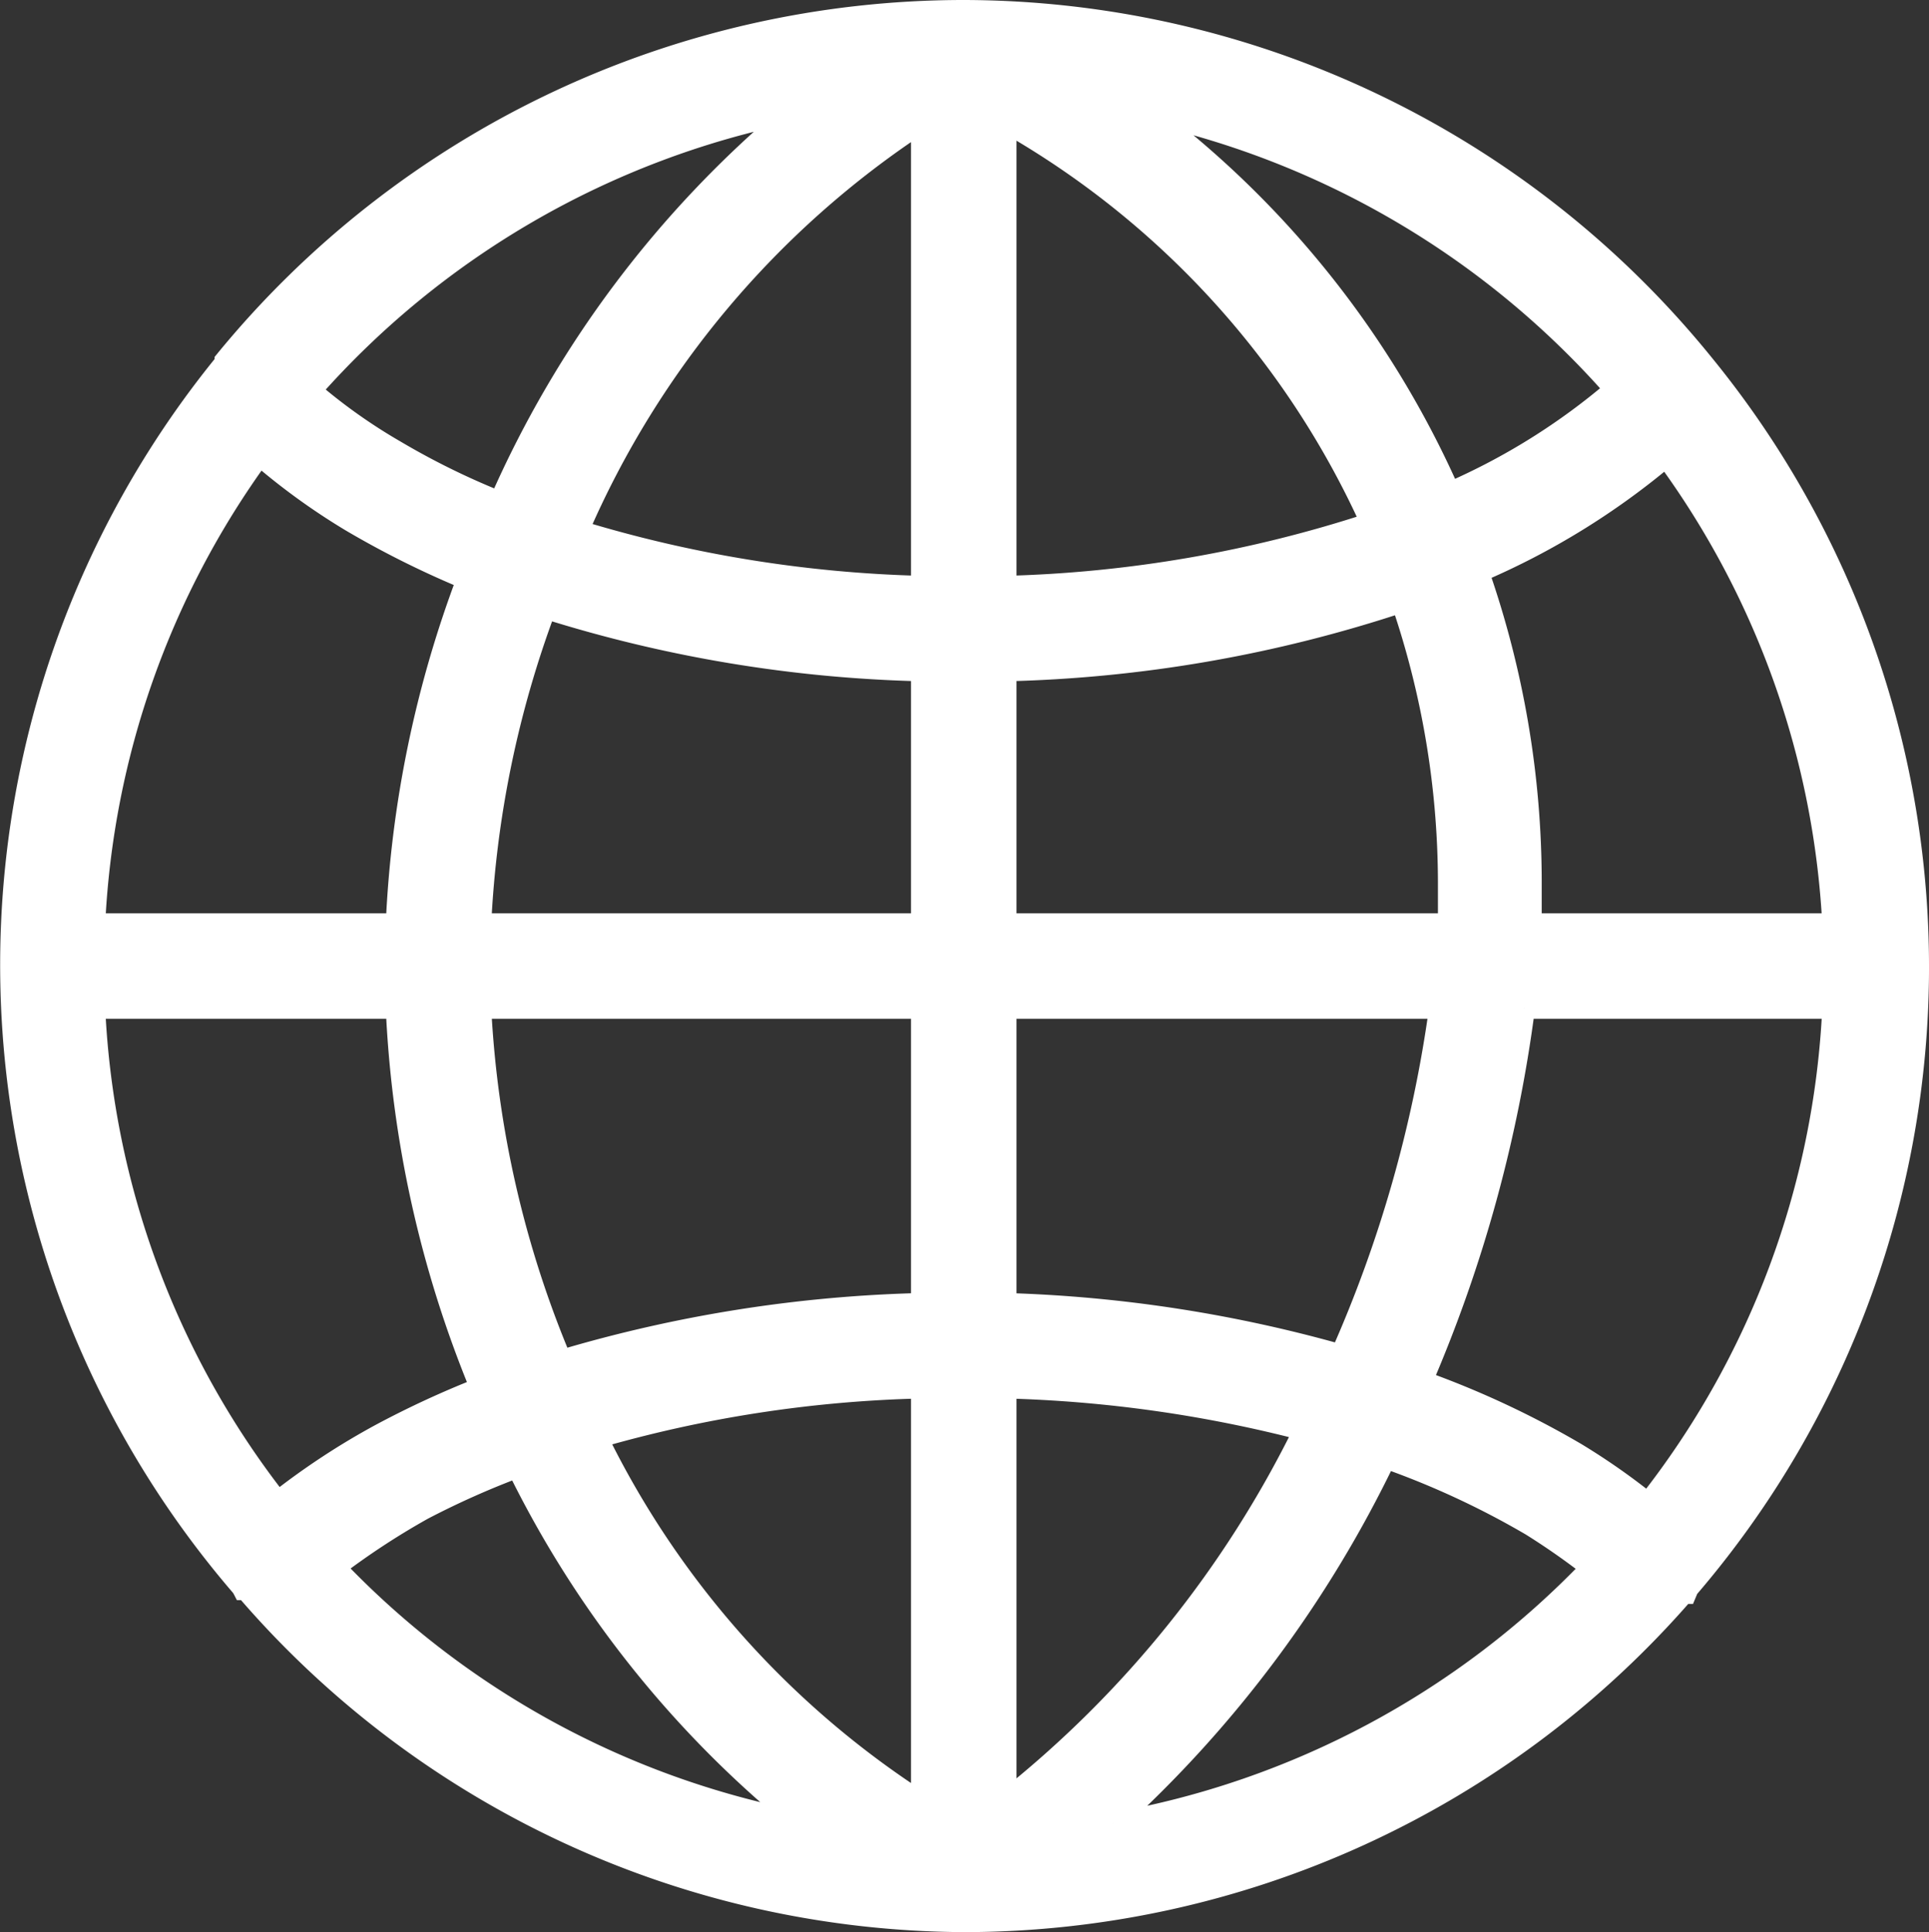 <svg xmlns="http://www.w3.org/2000/svg" width="45.724" height="45.8" viewBox="0 0 45.724 45.8">
  <rect x="0" y="0" width="45.724" height="45.8" fill="#333333" stroke="none"/>
  <path id="_8" data-name="8" d="M49.17,46.75a22.59,22.59,0,0,0,.38-29h0A22.62,22.62,0,0,0,32,9.35h0a22.628,22.628,0,0,0-17.507,8.3l0,0v.05a22.58,22.58,0,0,0,.38,29,.56.56,0,0,1,.05.08h.06A22.59,22.59,0,0,0,32,54.65h0a22.61,22.61,0,0,0,17.06-7.78h.06ZM11.4,33h7.15a26.7,26.7,0,0,0,2,9,22.251,22.251,0,0,0-2.36,1.09,17.22,17.22,0,0,0-2.45,1.61A20.51,20.51,0,0,1,11.4,33Zm3.91-13.11a15.68,15.68,0,0,0,2.17,1.57,22,22,0,0,0,2.75,1.37A26.45,26.45,0,0,0,18.55,31H11.4a20.53,20.53,0,0,1,3.91-11.11ZM52.6,31H45.45V30a22.32,22.32,0,0,0-1.25-7.34,17.66,17.66,0,0,0,4.45-2.74A20.53,20.53,0,0,1,52.6,31Zm-9.11-1v1H33V25a32.12,32.12,0,0,0,9.38-1.63A20.65,20.65,0,0,1,43.49,30ZM33,23V12a20.74,20.74,0,0,1,8.66,9.5A30.27,30.27,0,0,1,33,23Zm-2,0a30.41,30.41,0,0,1-8.14-1.32A22,22,0,0,1,31,12Zm0,2v6H20.55a24.69,24.69,0,0,1,1.54-7.48A32.08,32.08,0,0,0,31,25ZM20.55,33H31v7a32.61,32.61,0,0,0-8.54,1.35A24.76,24.76,0,0,1,20.55,33ZM31,42v9.83a21.53,21.53,0,0,1-7.69-8.65A30.2,30.2,0,0,1,31,42Zm2,9.75V42a31.23,31.23,0,0,1,7.07,1A25.57,25.57,0,0,1,33,51.78ZM33,40V33H43.28a30.5,30.5,0,0,1-2.34,8.22A32.64,32.64,0,0,0,33,40Zm12.29-7H52.6a20.51,20.51,0,0,1-4.38,11.74,15.94,15.94,0,0,0-1.7-1.19,21.67,21.67,0,0,0-3.66-1.71A33.13,33.13,0,0,0,45.29,33Zm2.15-14.67a15.58,15.58,0,0,1-3.92,2.45,22.8,22.8,0,0,0-7.14-9,20.7,20.7,0,0,1,11.06,6.55Zm-19.5-6.57A25.24,25.24,0,0,0,21,21a17.88,17.88,0,0,1-2.48-1.22,13.18,13.18,0,0,1-2-1.42,20.67,20.67,0,0,1,11.42-6.6ZM17.09,46.25a17.841,17.841,0,0,1,2.09-1.37,20,20,0,0,1,2.24-1,24.93,24.93,0,0,0,6.69,8.4,20.63,20.63,0,0,1-11.02-6.03Zm18.45,6.07A28.1,28.1,0,0,0,42,43.66a20,20,0,0,1,3.45,1.6,16.781,16.781,0,0,1,1.43,1A20.64,20.64,0,0,1,35.54,52.32Z" transform="translate(-9.156 -9.1)" fill="#fff" stroke="#fff" stroke-width="0.5"/>
</svg>
